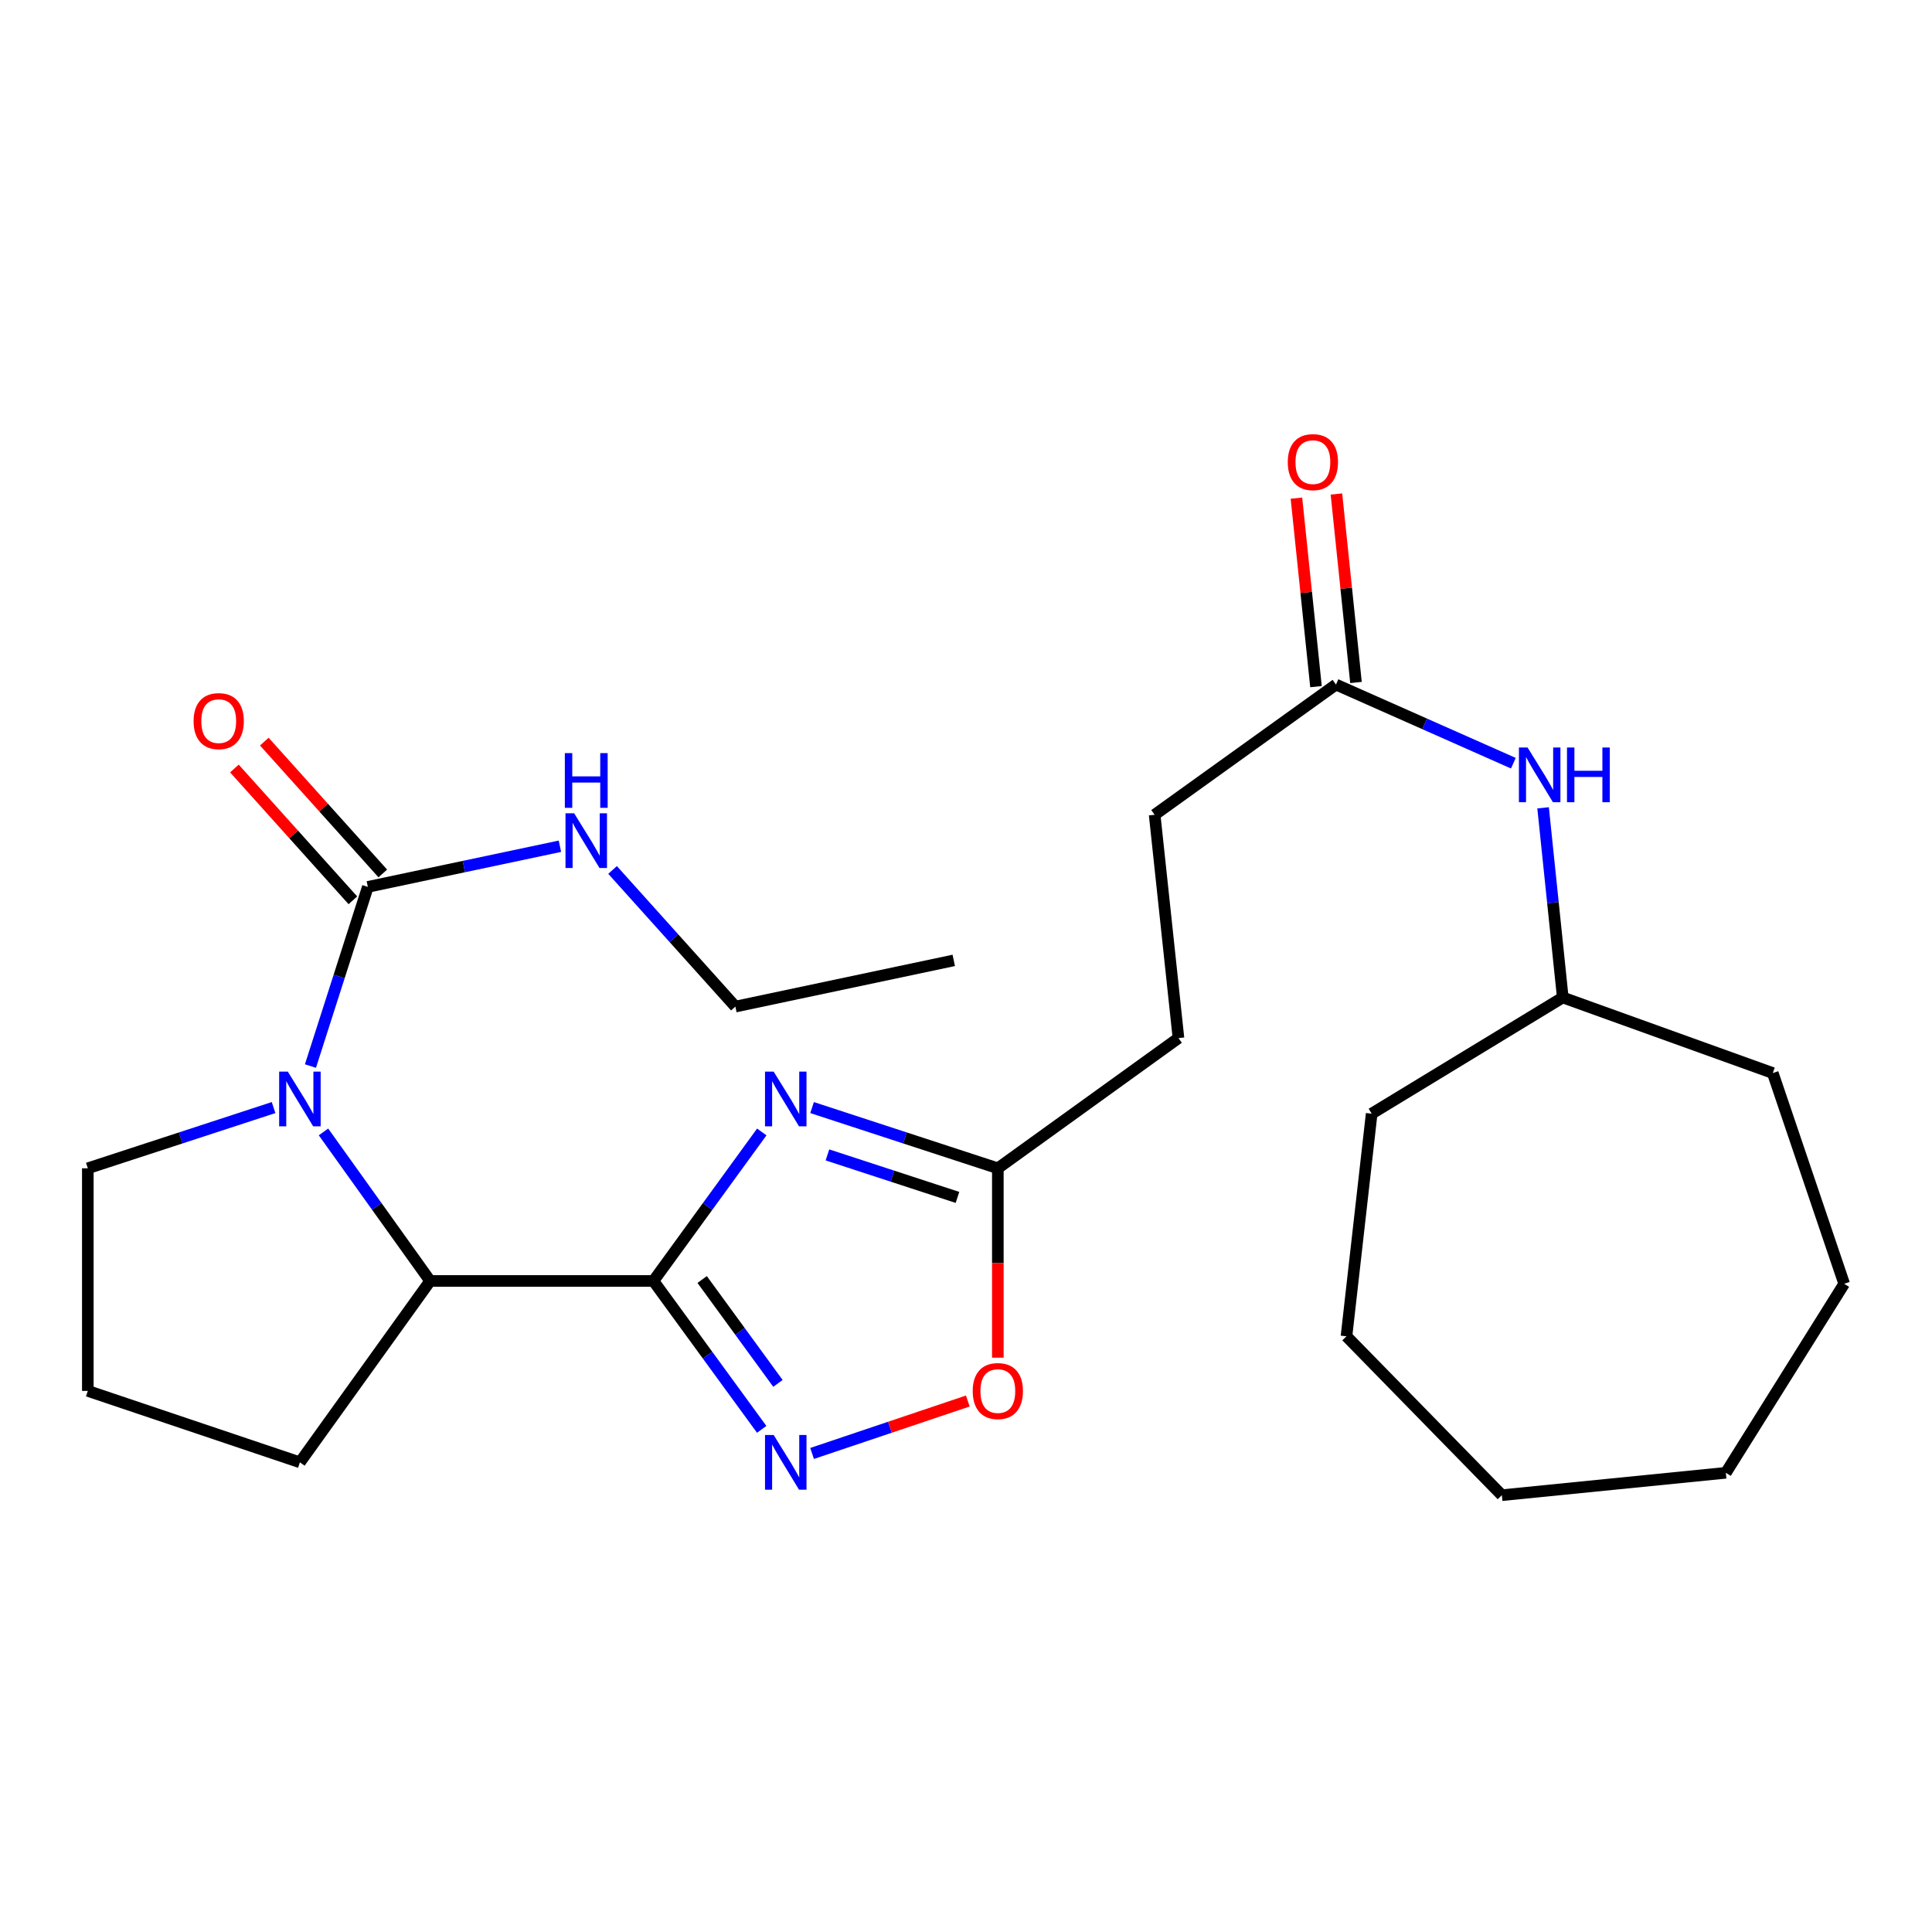 <?xml version='1.0' encoding='iso-8859-1'?>
<svg version='1.1' baseProfile='full'
              xmlns='http://www.w3.org/2000/svg'
                      xmlns:rdkit='http://www.rdkit.org/xml'
                      xmlns:xlink='http://www.w3.org/1999/xlink'
                  xml:space='preserve'
width='1000px' height='1000px' viewBox='0 0 1000 1000'>
<!-- END OF HEADER -->
<rect style='opacity:1.0;fill:#FFFFFF;stroke:none' width='1000' height='1000' x='0' y='0'> </rect>
<path class='bond-0' d='M 338.212,663.024 L 366.252,624.461' style='fill:none;fill-rule:evenodd;stroke:#000000;stroke-width:6px;stroke-linecap:butt;stroke-linejoin:miter;stroke-opacity:1' />
<path class='bond-0' d='M 366.252,624.461 L 394.291,585.897' style='fill:none;fill-rule:evenodd;stroke:#0000FF;stroke-width:6px;stroke-linecap:butt;stroke-linejoin:miter;stroke-opacity:1' />
<path class='bond-2' d='M 338.212,663.024 L 366.233,701.428' style='fill:none;fill-rule:evenodd;stroke:#000000;stroke-width:6px;stroke-linecap:butt;stroke-linejoin:miter;stroke-opacity:1' />
<path class='bond-2' d='M 366.233,701.428 L 394.253,739.833' style='fill:none;fill-rule:evenodd;stroke:#0000FF;stroke-width:6px;stroke-linecap:butt;stroke-linejoin:miter;stroke-opacity:1' />
<path class='bond-2' d='M 363.433,662.277 L 383.048,689.16' style='fill:none;fill-rule:evenodd;stroke:#000000;stroke-width:6px;stroke-linecap:butt;stroke-linejoin:miter;stroke-opacity:1' />
<path class='bond-2' d='M 383.048,689.16 L 402.662,716.043' style='fill:none;fill-rule:evenodd;stroke:#0000FF;stroke-width:6px;stroke-linecap:butt;stroke-linejoin:miter;stroke-opacity:1' />
<path class='bond-4' d='M 338.212,663.024 L 222.645,663.024' style='fill:none;fill-rule:evenodd;stroke:#000000;stroke-width:6px;stroke-linecap:butt;stroke-linejoin:miter;stroke-opacity:1' />
<path class='bond-5' d='M 420.331,573.28 L 468.405,588.994' style='fill:none;fill-rule:evenodd;stroke:#0000FF;stroke-width:6px;stroke-linecap:butt;stroke-linejoin:miter;stroke-opacity:1' />
<path class='bond-5' d='M 468.405,588.994 L 516.478,604.708' style='fill:none;fill-rule:evenodd;stroke:#000000;stroke-width:6px;stroke-linecap:butt;stroke-linejoin:miter;stroke-opacity:1' />
<path class='bond-5' d='M 428.286,597.779 L 461.938,608.779' style='fill:none;fill-rule:evenodd;stroke:#0000FF;stroke-width:6px;stroke-linecap:butt;stroke-linejoin:miter;stroke-opacity:1' />
<path class='bond-5' d='M 461.938,608.779 L 495.589,619.778' style='fill:none;fill-rule:evenodd;stroke:#000000;stroke-width:6px;stroke-linecap:butt;stroke-linejoin:miter;stroke-opacity:1' />
<path class='bond-1' d='M 167.435,585.882 L 195.04,624.453' style='fill:none;fill-rule:evenodd;stroke:#0000FF;stroke-width:6px;stroke-linecap:butt;stroke-linejoin:miter;stroke-opacity:1' />
<path class='bond-1' d='M 195.04,624.453 L 222.645,663.024' style='fill:none;fill-rule:evenodd;stroke:#000000;stroke-width:6px;stroke-linecap:butt;stroke-linejoin:miter;stroke-opacity:1' />
<path class='bond-3' d='M 160.688,551.784 L 175.541,505.418' style='fill:none;fill-rule:evenodd;stroke:#0000FF;stroke-width:6px;stroke-linecap:butt;stroke-linejoin:miter;stroke-opacity:1' />
<path class='bond-3' d='M 175.541,505.418 L 190.394,459.052' style='fill:none;fill-rule:evenodd;stroke:#000000;stroke-width:6px;stroke-linecap:butt;stroke-linejoin:miter;stroke-opacity:1' />
<path class='bond-13' d='M 141.601,573.28 L 93.528,588.994' style='fill:none;fill-rule:evenodd;stroke:#0000FF;stroke-width:6px;stroke-linecap:butt;stroke-linejoin:miter;stroke-opacity:1' />
<path class='bond-13' d='M 93.528,588.994 L 45.455,604.708' style='fill:none;fill-rule:evenodd;stroke:#000000;stroke-width:6px;stroke-linecap:butt;stroke-linejoin:miter;stroke-opacity:1' />
<path class='bond-6' d='M 420.34,752.305 L 460.641,738.733' style='fill:none;fill-rule:evenodd;stroke:#0000FF;stroke-width:6px;stroke-linecap:butt;stroke-linejoin:miter;stroke-opacity:1' />
<path class='bond-6' d='M 460.641,738.733 L 500.942,725.161' style='fill:none;fill-rule:evenodd;stroke:#FF0000;stroke-width:6px;stroke-linecap:butt;stroke-linejoin:miter;stroke-opacity:1' />
<path class='bond-9' d='M 198.134,452.095 L 167.471,417.977' style='fill:none;fill-rule:evenodd;stroke:#000000;stroke-width:6px;stroke-linecap:butt;stroke-linejoin:miter;stroke-opacity:1' />
<path class='bond-9' d='M 167.471,417.977 L 136.807,383.858' style='fill:none;fill-rule:evenodd;stroke:#FF0000;stroke-width:6px;stroke-linecap:butt;stroke-linejoin:miter;stroke-opacity:1' />
<path class='bond-9' d='M 182.653,466.008 L 151.99,431.89' style='fill:none;fill-rule:evenodd;stroke:#000000;stroke-width:6px;stroke-linecap:butt;stroke-linejoin:miter;stroke-opacity:1' />
<path class='bond-9' d='M 151.99,431.89 L 121.326,397.772' style='fill:none;fill-rule:evenodd;stroke:#FF0000;stroke-width:6px;stroke-linecap:butt;stroke-linejoin:miter;stroke-opacity:1' />
<path class='bond-10' d='M 190.394,459.052 L 240.103,448.531' style='fill:none;fill-rule:evenodd;stroke:#000000;stroke-width:6px;stroke-linecap:butt;stroke-linejoin:miter;stroke-opacity:1' />
<path class='bond-10' d='M 240.103,448.531 L 289.812,438.011' style='fill:none;fill-rule:evenodd;stroke:#0000FF;stroke-width:6px;stroke-linecap:butt;stroke-linejoin:miter;stroke-opacity:1' />
<path class='bond-16' d='M 222.645,663.024 L 155.229,756.898' style='fill:none;fill-rule:evenodd;stroke:#000000;stroke-width:6px;stroke-linecap:butt;stroke-linejoin:miter;stroke-opacity:1' />
<path class='bond-12' d='M 516.478,604.708 L 609.971,537.315' style='fill:none;fill-rule:evenodd;stroke:#000000;stroke-width:6px;stroke-linecap:butt;stroke-linejoin:miter;stroke-opacity:1' />
<path class='bond-26' d='M 516.478,604.708 L 516.478,653.718' style='fill:none;fill-rule:evenodd;stroke:#000000;stroke-width:6px;stroke-linecap:butt;stroke-linejoin:miter;stroke-opacity:1' />
<path class='bond-26' d='M 516.478,653.718 L 516.478,702.728' style='fill:none;fill-rule:evenodd;stroke:#FF0000;stroke-width:6px;stroke-linecap:butt;stroke-linejoin:miter;stroke-opacity:1' />
<path class='bond-7' d='M 691.506,354.331 L 597.644,421.724' style='fill:none;fill-rule:evenodd;stroke:#000000;stroke-width:6px;stroke-linecap:butt;stroke-linejoin:miter;stroke-opacity:1' />
<path class='bond-8' d='M 691.506,354.331 L 737.408,374.681' style='fill:none;fill-rule:evenodd;stroke:#000000;stroke-width:6px;stroke-linecap:butt;stroke-linejoin:miter;stroke-opacity:1' />
<path class='bond-8' d='M 737.408,374.681 L 783.309,395.032' style='fill:none;fill-rule:evenodd;stroke:#0000FF;stroke-width:6px;stroke-linecap:butt;stroke-linejoin:miter;stroke-opacity:1' />
<path class='bond-11' d='M 701.858,353.257 L 696.796,304.474' style='fill:none;fill-rule:evenodd;stroke:#000000;stroke-width:6px;stroke-linecap:butt;stroke-linejoin:miter;stroke-opacity:1' />
<path class='bond-11' d='M 696.796,304.474 L 691.733,255.692' style='fill:none;fill-rule:evenodd;stroke:#FF0000;stroke-width:6px;stroke-linecap:butt;stroke-linejoin:miter;stroke-opacity:1' />
<path class='bond-11' d='M 681.155,355.405 L 676.092,306.623' style='fill:none;fill-rule:evenodd;stroke:#000000;stroke-width:6px;stroke-linecap:butt;stroke-linejoin:miter;stroke-opacity:1' />
<path class='bond-11' d='M 676.092,306.623 L 671.03,257.841' style='fill:none;fill-rule:evenodd;stroke:#FF0000;stroke-width:6px;stroke-linecap:butt;stroke-linejoin:miter;stroke-opacity:1' />
<path class='bond-15' d='M 798.702,418.127 L 803.796,467.21' style='fill:none;fill-rule:evenodd;stroke:#0000FF;stroke-width:6px;stroke-linecap:butt;stroke-linejoin:miter;stroke-opacity:1' />
<path class='bond-15' d='M 803.796,467.21 L 808.889,516.292' style='fill:none;fill-rule:evenodd;stroke:#000000;stroke-width:6px;stroke-linecap:butt;stroke-linejoin:miter;stroke-opacity:1' />
<path class='bond-18' d='M 317.067,450.288 L 348.848,485.649' style='fill:none;fill-rule:evenodd;stroke:#0000FF;stroke-width:6px;stroke-linecap:butt;stroke-linejoin:miter;stroke-opacity:1' />
<path class='bond-18' d='M 348.848,485.649 L 380.628,521.01' style='fill:none;fill-rule:evenodd;stroke:#000000;stroke-width:6px;stroke-linecap:butt;stroke-linejoin:miter;stroke-opacity:1' />
<path class='bond-14' d='M 609.971,537.315 L 597.644,421.724' style='fill:none;fill-rule:evenodd;stroke:#000000;stroke-width:6px;stroke-linecap:butt;stroke-linejoin:miter;stroke-opacity:1' />
<path class='bond-27' d='M 45.455,604.708 L 45.455,719.929' style='fill:none;fill-rule:evenodd;stroke:#000000;stroke-width:6px;stroke-linecap:butt;stroke-linejoin:miter;stroke-opacity:1' />
<path class='bond-19' d='M 808.889,516.292 L 917.588,555.412' style='fill:none;fill-rule:evenodd;stroke:#000000;stroke-width:6px;stroke-linecap:butt;stroke-linejoin:miter;stroke-opacity:1' />
<path class='bond-20' d='M 808.889,516.292 L 709.973,576.435' style='fill:none;fill-rule:evenodd;stroke:#000000;stroke-width:6px;stroke-linecap:butt;stroke-linejoin:miter;stroke-opacity:1' />
<path class='bond-17' d='M 155.229,756.898 L 45.455,719.929' style='fill:none;fill-rule:evenodd;stroke:#000000;stroke-width:6px;stroke-linecap:butt;stroke-linejoin:miter;stroke-opacity:1' />
<path class='bond-21' d='M 380.628,521.01 L 493.663,497.096' style='fill:none;fill-rule:evenodd;stroke:#000000;stroke-width:6px;stroke-linecap:butt;stroke-linejoin:miter;stroke-opacity:1' />
<path class='bond-22' d='M 917.588,555.412 L 954.545,664.481' style='fill:none;fill-rule:evenodd;stroke:#000000;stroke-width:6px;stroke-linecap:butt;stroke-linejoin:miter;stroke-opacity:1' />
<path class='bond-23' d='M 709.973,576.435 L 696.93,691.667' style='fill:none;fill-rule:evenodd;stroke:#000000;stroke-width:6px;stroke-linecap:butt;stroke-linejoin:miter;stroke-opacity:1' />
<path class='bond-24' d='M 954.545,664.481 L 893.293,762.321' style='fill:none;fill-rule:evenodd;stroke:#000000;stroke-width:6px;stroke-linecap:butt;stroke-linejoin:miter;stroke-opacity:1' />
<path class='bond-25' d='M 696.93,691.667 L 777.355,773.908' style='fill:none;fill-rule:evenodd;stroke:#000000;stroke-width:6px;stroke-linecap:butt;stroke-linejoin:miter;stroke-opacity:1' />
<path class='bond-28' d='M 893.293,762.321 L 777.355,773.908' style='fill:none;fill-rule:evenodd;stroke:#000000;stroke-width:6px;stroke-linecap:butt;stroke-linejoin:miter;stroke-opacity:1' />
<path  class='atom-1' d='M 400.444 554.666
L 409.724 569.666
Q 410.644 571.146, 412.124 573.826
Q 413.604 576.506, 413.684 576.666
L 413.684 554.666
L 417.444 554.666
L 417.444 582.986
L 413.564 582.986
L 403.604 566.586
Q 402.444 564.666, 401.204 562.466
Q 400.004 560.266, 399.644 559.586
L 399.644 582.986
L 395.964 582.986
L 395.964 554.666
L 400.444 554.666
' fill='#0000FF'/>
<path  class='atom-2' d='M 148.969 554.666
L 158.249 569.666
Q 159.169 571.146, 160.649 573.826
Q 162.129 576.506, 162.209 576.666
L 162.209 554.666
L 165.969 554.666
L 165.969 582.986
L 162.089 582.986
L 152.129 566.586
Q 150.969 564.666, 149.729 562.466
Q 148.529 560.266, 148.169 559.586
L 148.169 582.986
L 144.489 582.986
L 144.489 554.666
L 148.969 554.666
' fill='#0000FF'/>
<path  class='atom-3' d='M 400.444 742.738
L 409.724 757.738
Q 410.644 759.218, 412.124 761.898
Q 413.604 764.578, 413.684 764.738
L 413.684 742.738
L 417.444 742.738
L 417.444 771.058
L 413.564 771.058
L 403.604 754.658
Q 402.444 752.738, 401.204 750.538
Q 400.004 748.338, 399.644 747.658
L 399.644 771.058
L 395.964 771.058
L 395.964 742.738
L 400.444 742.738
' fill='#0000FF'/>
<path  class='atom-7' d='M 503.478 720.009
Q 503.478 713.209, 506.838 709.409
Q 510.198 705.609, 516.478 705.609
Q 522.758 705.609, 526.118 709.409
Q 529.478 713.209, 529.478 720.009
Q 529.478 726.889, 526.078 730.809
Q 522.678 734.689, 516.478 734.689
Q 510.238 734.689, 506.838 730.809
Q 503.478 726.929, 503.478 720.009
M 516.478 731.489
Q 520.798 731.489, 523.118 728.609
Q 525.478 725.689, 525.478 720.009
Q 525.478 714.449, 523.118 711.649
Q 520.798 708.809, 516.478 708.809
Q 512.158 708.809, 509.798 711.609
Q 507.478 714.409, 507.478 720.009
Q 507.478 725.729, 509.798 728.609
Q 512.158 731.489, 516.478 731.489
' fill='#FF0000'/>
<path  class='atom-9' d='M 790.672 386.911
L 799.952 401.911
Q 800.872 403.391, 802.352 406.071
Q 803.832 408.751, 803.912 408.911
L 803.912 386.911
L 807.672 386.911
L 807.672 415.231
L 803.792 415.231
L 793.832 398.831
Q 792.672 396.911, 791.432 394.711
Q 790.232 392.511, 789.872 391.831
L 789.872 415.231
L 786.192 415.231
L 786.192 386.911
L 790.672 386.911
' fill='#0000FF'/>
<path  class='atom-9' d='M 811.072 386.911
L 814.912 386.911
L 814.912 398.951
L 829.392 398.951
L 829.392 386.911
L 833.232 386.911
L 833.232 415.231
L 829.392 415.231
L 829.392 402.151
L 814.912 402.151
L 814.912 415.231
L 811.072 415.231
L 811.072 386.911
' fill='#0000FF'/>
<path  class='atom-10' d='M 100.206 373.248
Q 100.206 366.448, 103.566 362.648
Q 106.926 358.848, 113.206 358.848
Q 119.486 358.848, 122.846 362.648
Q 126.206 366.448, 126.206 373.248
Q 126.206 380.128, 122.806 384.048
Q 119.406 387.928, 113.206 387.928
Q 106.966 387.928, 103.566 384.048
Q 100.206 380.168, 100.206 373.248
M 113.206 384.728
Q 117.526 384.728, 119.846 381.848
Q 122.206 378.928, 122.206 373.248
Q 122.206 367.688, 119.846 364.888
Q 117.526 362.048, 113.206 362.048
Q 108.886 362.048, 106.526 364.848
Q 104.206 367.648, 104.206 373.248
Q 104.206 378.968, 106.526 381.848
Q 108.886 384.728, 113.206 384.728
' fill='#FF0000'/>
<path  class='atom-11' d='M 297.18 420.966
L 306.46 435.966
Q 307.38 437.446, 308.86 440.126
Q 310.34 442.806, 310.42 442.966
L 310.42 420.966
L 314.18 420.966
L 314.18 449.286
L 310.3 449.286
L 300.34 432.886
Q 299.18 430.966, 297.94 428.766
Q 296.74 426.566, 296.38 425.886
L 296.38 449.286
L 292.7 449.286
L 292.7 420.966
L 297.18 420.966
' fill='#0000FF'/>
<path  class='atom-11' d='M 292.36 389.814
L 296.2 389.814
L 296.2 401.854
L 310.68 401.854
L 310.68 389.814
L 314.52 389.814
L 314.52 418.134
L 310.68 418.134
L 310.68 405.054
L 296.2 405.054
L 296.2 418.134
L 292.36 418.134
L 292.36 389.814
' fill='#0000FF'/>
<path  class='atom-12' d='M 666.549 239.19
Q 666.549 232.39, 669.909 228.59
Q 673.269 224.79, 679.549 224.79
Q 685.829 224.79, 689.189 228.59
Q 692.549 232.39, 692.549 239.19
Q 692.549 246.07, 689.149 249.99
Q 685.749 253.87, 679.549 253.87
Q 673.309 253.87, 669.909 249.99
Q 666.549 246.11, 666.549 239.19
M 679.549 250.67
Q 683.869 250.67, 686.189 247.79
Q 688.549 244.87, 688.549 239.19
Q 688.549 233.63, 686.189 230.83
Q 683.869 227.99, 679.549 227.99
Q 675.229 227.99, 672.869 230.79
Q 670.549 233.59, 670.549 239.19
Q 670.549 244.91, 672.869 247.79
Q 675.229 250.67, 679.549 250.67
' fill='#FF0000'/>
</svg>
